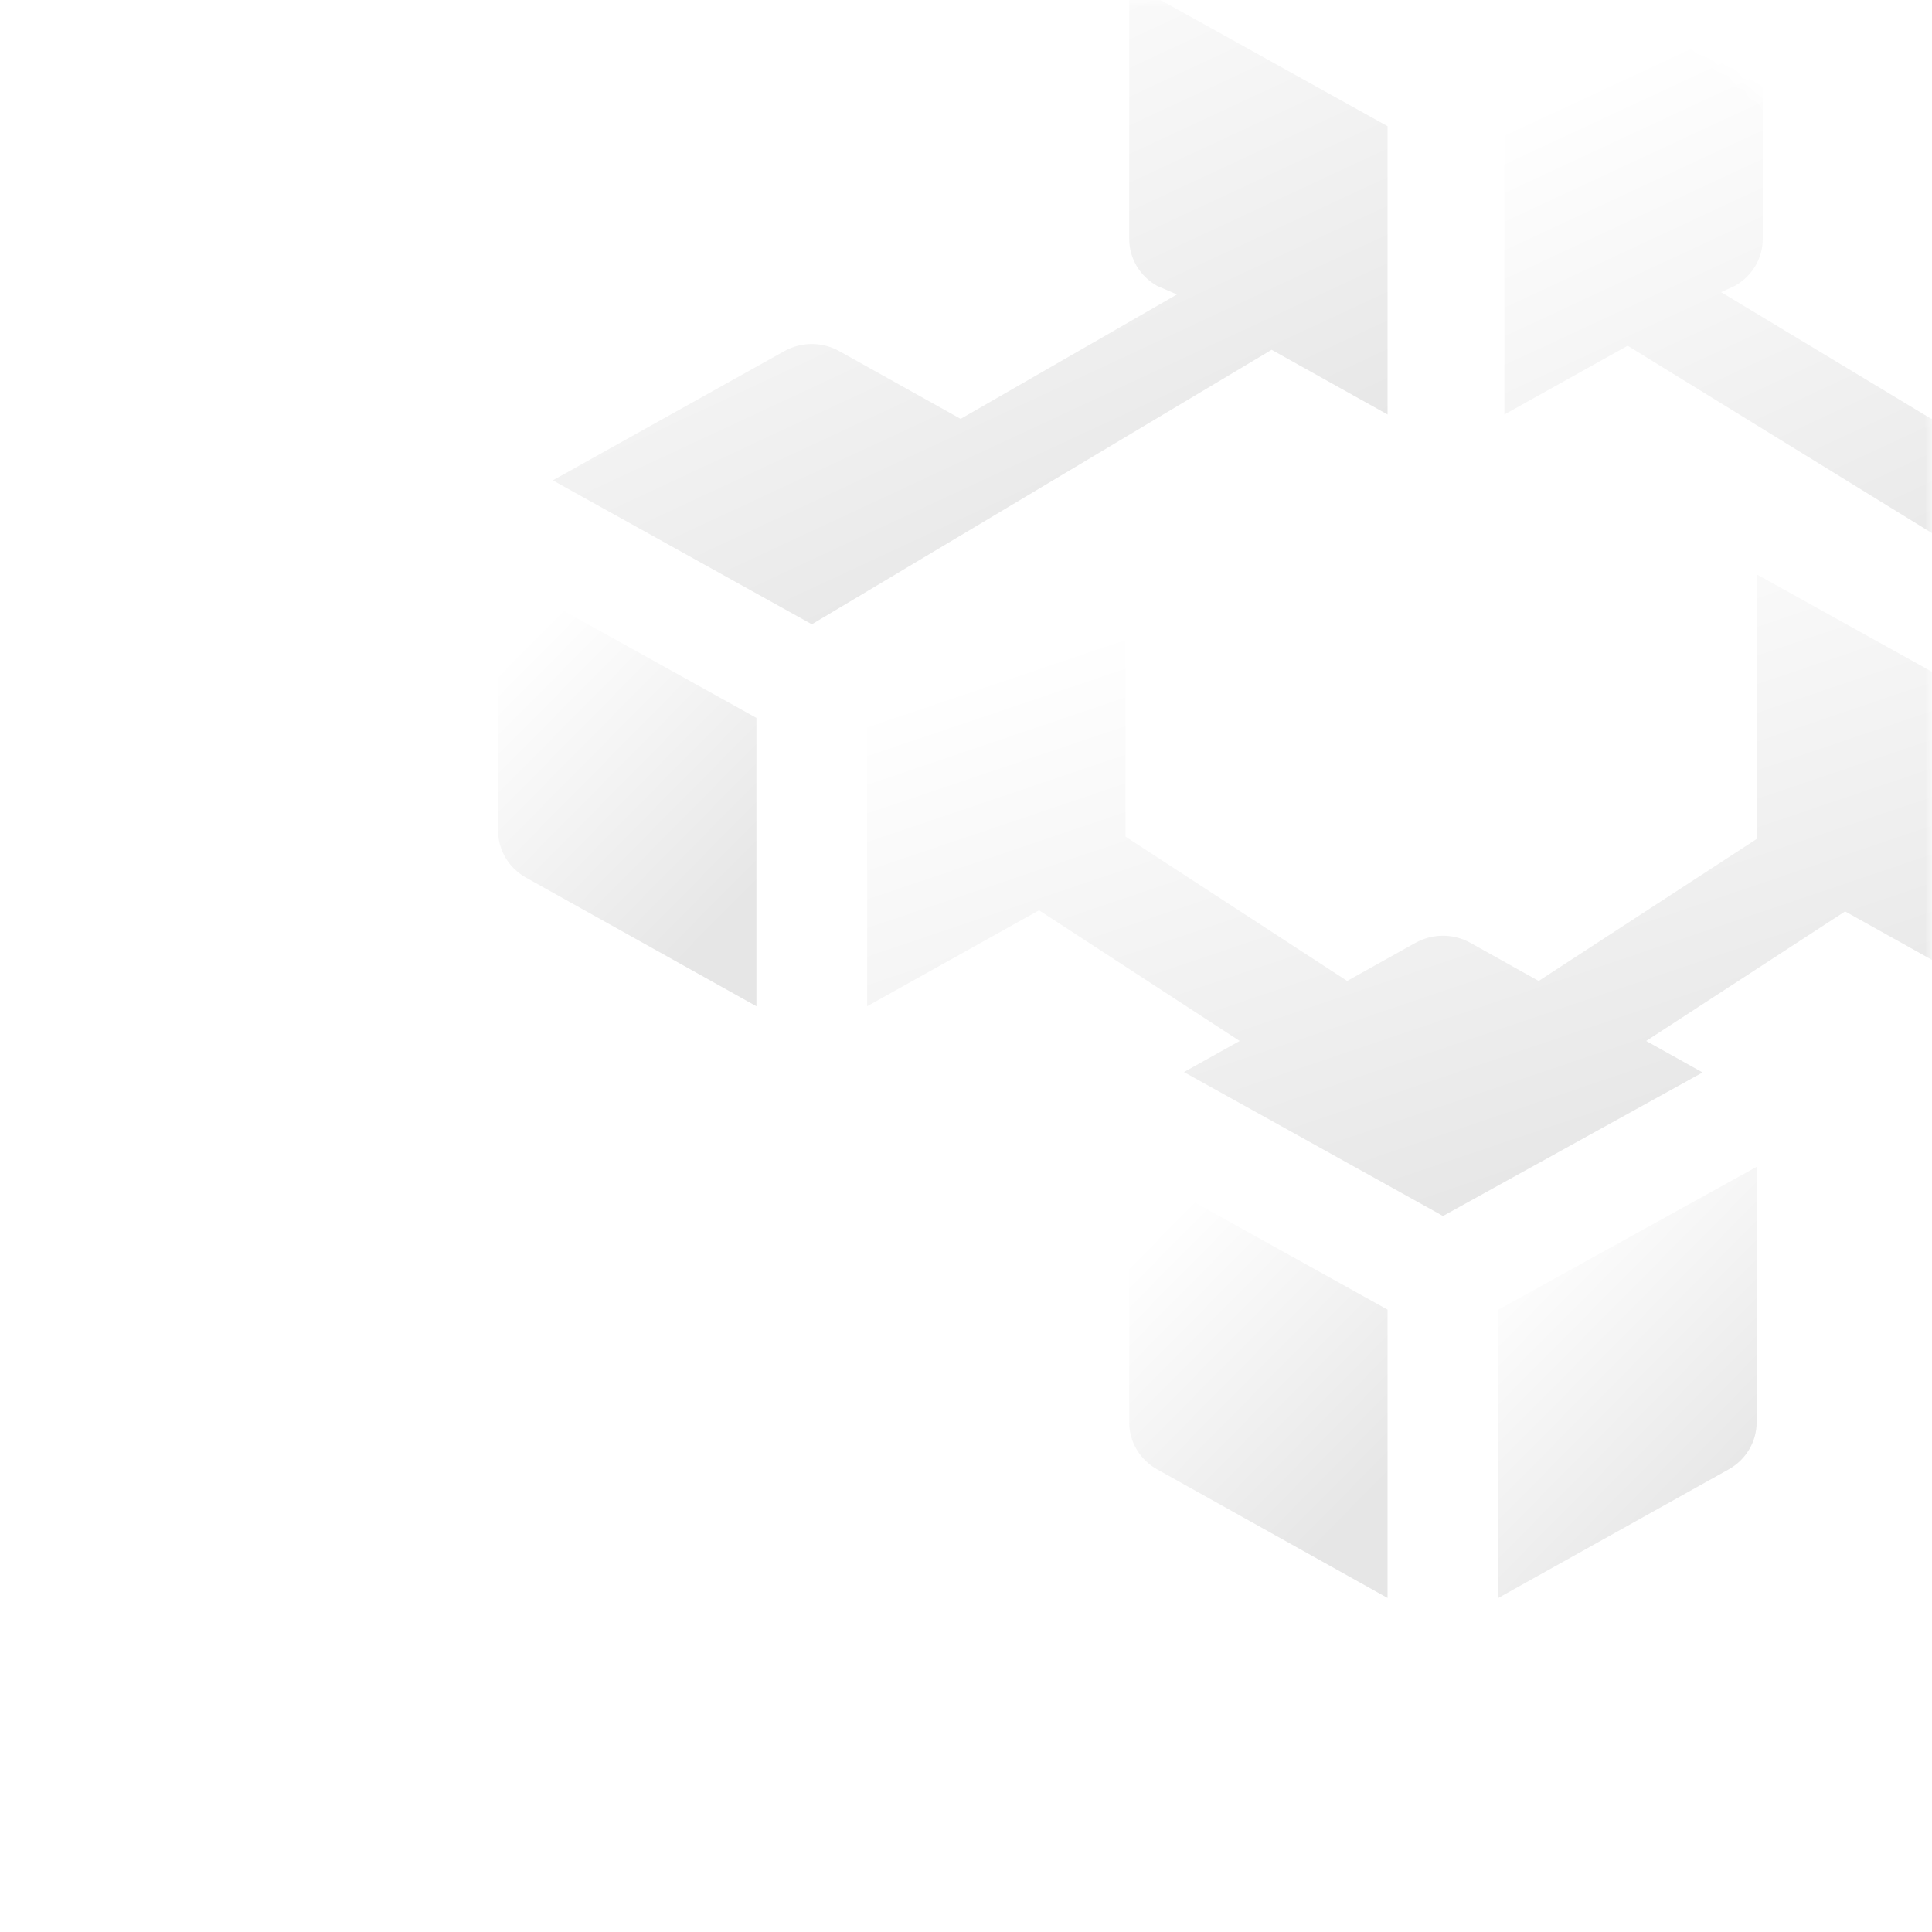 <svg width="137" height="137" viewBox="0 0 137 137" fill="none" xmlns="http://www.w3.org/2000/svg">
<mask id="mask0" mask-type="alpha" maskUnits="userSpaceOnUse" x="0" y="0" width="137" height="137">
<rect width="137" height="137" rx="30" fill="#FFDD00"/>
</mask>
<g mask="url(#mask0)">
<g filter="url(#filter0_di)">
<path d="M76.885 96.427C76.885 97.803 77.64 99.073 78.863 99.756L95.205 108.877V88.432L76.885 78.251V96.427Z" fill="white"/>
<path d="M76.885 96.427C76.885 97.803 77.64 99.073 78.863 99.756L95.205 108.877V88.432L76.885 78.251V96.427Z" fill="url(#paint0_linear)"/>
<path d="M103.057 108.877L119.399 99.756C120.622 99.073 121.377 97.803 121.377 96.427V78.306L103.057 88.438V108.877Z" fill="white"/>
<path d="M103.057 108.877L119.399 99.756C120.622 99.073 121.377 97.803 121.377 96.427V78.306L103.057 88.438V108.877Z" fill="url(#paint1_linear)"/>
<path d="M32.131 54.468C32.131 55.844 32.886 57.114 34.109 57.797L50.451 66.918V46.473L32.131 36.292V54.468Z" fill="white"/>
<path d="M32.131 54.468C32.131 55.844 32.886 57.114 34.109 57.797L50.451 66.918V46.473L32.131 36.292V54.468Z" fill="url(#paint2_linear)"/>
<path d="M95.205 24.958V4.514L76.885 -5.667V12.508C76.885 13.884 77.64 15.155 78.863 15.837L80.27 16.446L64.932 25.268L56.325 20.465C55.118 19.791 53.636 19.791 52.429 20.465L36.013 29.627L54.382 39.834L86.984 20.37L95.205 24.958Z" fill="white"/>
<path d="M95.205 24.958V4.514L76.885 -5.667V12.508C76.885 13.884 77.64 15.155 78.863 15.837L80.27 16.446L64.932 25.268L56.325 20.465C55.118 19.791 53.636 19.791 52.429 20.465L36.013 29.627L54.382 39.834L86.984 20.37L95.205 24.958Z" fill="url(#paint3_linear)"/>
<path d="M146.267 20.465C145.06 19.791 143.579 19.791 142.372 20.465L133.764 25.268L118.858 16.283L119.833 15.837C121.056 15.155 121.811 13.884 121.811 12.508V-5.667L103.491 4.514V24.958L112.229 20.082L144.314 39.834L162.683 29.627L146.267 20.465Z" fill="white"/>
<path d="M146.267 20.465C145.06 19.791 143.579 19.791 142.372 20.465L133.764 25.268L118.858 16.283L119.833 15.837C121.056 15.155 121.811 13.884 121.811 12.508V-5.667L103.491 4.514V24.958L112.229 20.082L144.314 39.834L162.683 29.627L146.267 20.465Z" fill="url(#paint4_linear)"/>
<path d="M121.377 55.062L105.921 65.126L101.079 62.423C99.872 61.75 98.39 61.75 97.183 62.423L92.341 65.126L76.623 54.891V36.347L58.303 46.478V66.917L70.491 60.115L84.719 69.38L80.767 71.586L99.136 81.793L117.544 71.613L113.542 69.38L127.65 60.194L139.698 66.917V46.473L121.377 36.292V55.062H121.377Z" fill="white"/>
<path d="M121.377 55.062L105.921 65.126L101.079 62.423C99.872 61.75 98.39 61.75 97.183 62.423L92.341 65.126L76.623 54.891V36.347L58.303 46.478V66.917L70.491 60.115L84.719 69.38L80.767 71.586L99.136 81.793L117.544 71.613L113.542 69.38L127.65 60.194L139.698 66.917V46.473L121.377 36.292V55.062H121.377Z" fill="url(#paint5_linear)"/>
</g>
</g>
<defs>
<filter id="filter0_di" x="25.001" y="-24.695" width="147.998" height="145.137" filterUnits="userSpaceOnUse" color-interpolation-filters="sRGB">
<feFlood flood-opacity="0" result="BackgroundImageFix"/>
<feColorMatrix in="SourceAlpha" type="matrix" values="0 0 0 0 0 0 0 0 0 0 0 0 0 0 0 0 0 0 127 0"/>
<feOffset dy="4.435"/>
<feGaussianBlur stdDeviation="3.565"/>
<feColorMatrix type="matrix" values="0 0 0 0 0.842 0 0 0 0 0.842 0 0 0 0 0.842 0 0 0 1 0"/>
<feBlend mode="normal" in2="BackgroundImageFix" result="effect1_dropShadow"/>
<feBlend mode="normal" in="SourceGraphic" in2="effect1_dropShadow" result="shape"/>
<feColorMatrix in="SourceAlpha" type="matrix" values="0 0 0 0 0 0 0 0 0 0 0 0 0 0 0 0 0 0 127 0" result="hardAlpha"/>
<feOffset dx="3.188"/>
<feGaussianBlur stdDeviation="1.848"/>
<feComposite in2="hardAlpha" operator="arithmetic" k2="-1" k3="1"/>
<feColorMatrix type="matrix" values="0 0 0 0 1 0 0 0 0 1 0 0 0 0 1 0 0 0 1 0"/>
<feBlend mode="normal" in2="shape" result="effect2_innerShadow"/>
</filter>
<linearGradient id="paint0_linear" x1="81.355" y1="80.357" x2="98.445" y2="97.248" gradientUnits="userSpaceOnUse">
<stop stop-color="white"/>
<stop offset="1" stop-color="#E6E6E6"/>
</linearGradient>
<linearGradient id="paint1_linear" x1="107.527" y1="80.408" x2="124.587" y2="97.299" gradientUnits="userSpaceOnUse">
<stop stop-color="white"/>
<stop offset="1" stop-color="#E6E6E6"/>
</linearGradient>
<linearGradient id="paint2_linear" x1="36.602" y1="38.398" x2="53.691" y2="55.288" gradientUnits="userSpaceOnUse">
<stop stop-color="white"/>
<stop offset="1" stop-color="#E6E6E6"/>
</linearGradient>
<linearGradient id="paint3_linear" x1="50.457" y1="-2.539" x2="69.881" y2="39.209" gradientUnits="userSpaceOnUse">
<stop stop-color="white"/>
<stop offset="1" stop-color="#E6E6E6"/>
</linearGradient>
<linearGradient id="paint4_linear" x1="117.935" y1="-2.539" x2="137.359" y2="39.209" gradientUnits="userSpaceOnUse">
<stop stop-color="white"/>
<stop offset="1" stop-color="#E6E6E6"/>
</linearGradient>
<linearGradient id="paint5_linear" x1="78.165" y1="39.42" x2="93.583" y2="84.988" gradientUnits="userSpaceOnUse">
<stop stop-color="white"/>
<stop offset="1" stop-color="#E6E6E6"/>
</linearGradient>
</defs>
</svg>
